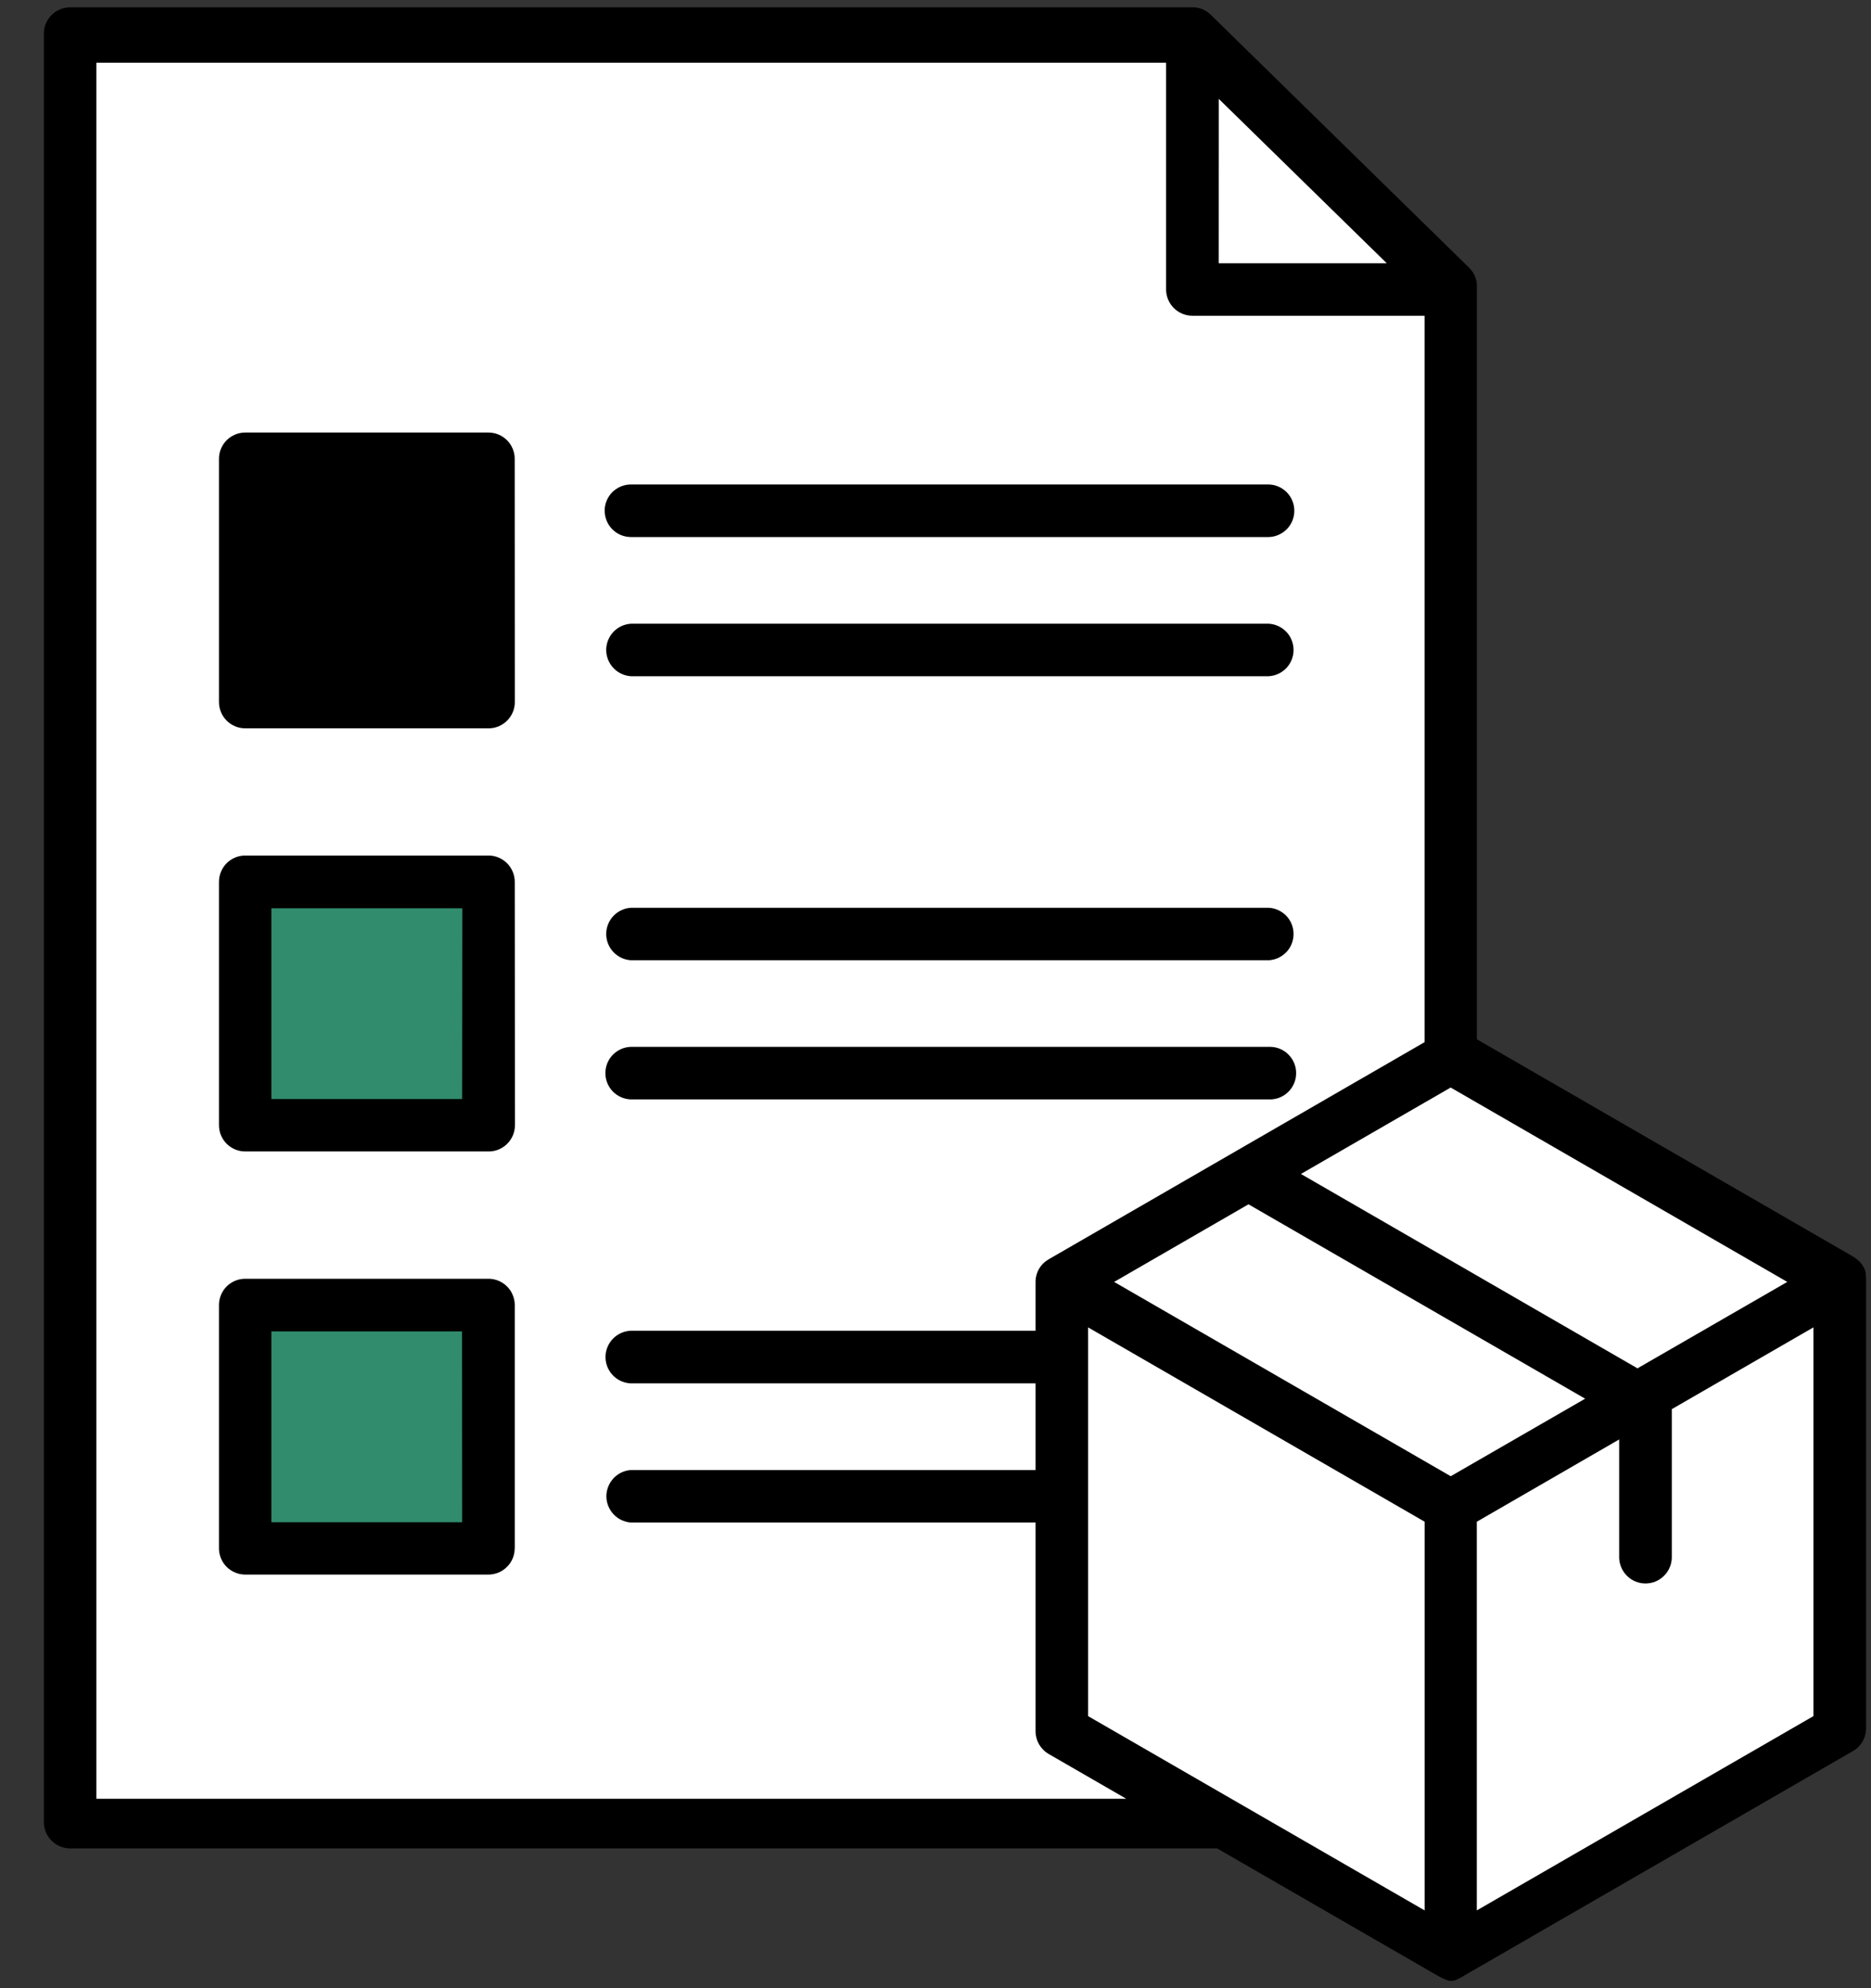 <?xml version="1.0" encoding="UTF-8"?>
<svg xmlns="http://www.w3.org/2000/svg" width="32" height="34" viewBox="0 0 32 34" fill="none">
  <rect x="0" y="0" width="32" height="34" fill="#333333" stroke="none"/>
  <path fill-rule="evenodd" clip-rule="evenodd" d="M31.916 21.875V29.556C31.916 29.635 31.895 29.713 31.855 29.781C31.816 29.849 31.759 29.906 31.691 29.945L25.038 33.787C24.842 33.902 24.811 33.907 24.589 33.787L20.817 31.61H1.199C1.08 31.609 0.966 31.562 0.882 31.477C0.797 31.393 0.75 31.279 0.75 31.16V0.575C0.75 0.455 0.798 0.341 0.882 0.257C0.966 0.173 1.08 0.125 1.2 0.125H20.421C20.437 0.126 20.453 0.128 20.47 0.131H20.478C20.497 0.135 20.516 0.14 20.535 0.146L20.545 0.15C20.561 0.156 20.578 0.163 20.593 0.171L20.6 0.174C20.618 0.183 20.635 0.194 20.651 0.205L20.66 0.212C20.675 0.223 20.689 0.235 20.702 0.247L20.706 0.251L25.127 4.579C25.141 4.593 25.154 4.607 25.166 4.623L25.174 4.634C25.198 4.666 25.217 4.701 25.231 4.738L25.235 4.749C25.248 4.787 25.256 4.825 25.259 4.865V17.773L31.689 21.486C31.936 21.639 31.91 21.803 31.916 21.875Z" fill="black"></path>
  <path fill-rule="evenodd" clip-rule="evenodd" d="M31.016 29.347V22.699L28.593 24.098V26.646C28.588 26.762 28.539 26.872 28.455 26.953C28.371 27.034 28.259 27.079 28.143 27.079C28.027 27.079 27.915 27.034 27.831 26.953C27.747 26.872 27.698 26.762 27.693 26.646V24.616L25.258 26.023V32.67L31.016 29.347Z" fill="white"></path>
  <path fill-rule="evenodd" clip-rule="evenodd" d="M19.263 30.761L17.936 29.995C17.867 29.955 17.811 29.898 17.771 29.83C17.732 29.762 17.711 29.684 17.711 29.605V26.037H10.789C10.675 26.028 10.569 25.977 10.492 25.894C10.415 25.811 10.371 25.701 10.371 25.588C10.371 25.474 10.415 25.365 10.492 25.281C10.569 25.198 10.675 25.147 10.789 25.139H17.711V23.657H10.789C10.672 23.652 10.562 23.603 10.482 23.519C10.401 23.435 10.356 23.323 10.356 23.207C10.356 23.09 10.401 22.979 10.482 22.895C10.562 22.811 10.672 22.762 10.789 22.757H17.711V21.918C17.711 21.841 17.732 21.765 17.77 21.699C17.809 21.632 17.864 21.577 17.931 21.538L24.365 17.822V5.4H20.394C20.274 5.399 20.16 5.352 20.076 5.268C19.991 5.183 19.944 5.069 19.944 4.95V1.073H1.648V30.761H19.263ZM10.789 11.564C10.675 11.556 10.568 11.506 10.49 11.422C10.412 11.339 10.368 11.229 10.368 11.115C10.368 11.001 10.412 10.891 10.49 10.807C10.568 10.724 10.675 10.674 10.789 10.666H21.704C21.818 10.674 21.924 10.724 22.003 10.808C22.081 10.891 22.124 11.001 22.124 11.115C22.124 11.229 22.081 11.339 22.003 11.422C21.924 11.506 21.818 11.556 21.704 11.564L10.789 11.564ZM10.789 16.421C10.675 16.414 10.568 16.363 10.49 16.28C10.412 16.197 10.368 16.087 10.368 15.972C10.368 15.858 10.412 15.748 10.49 15.665C10.568 15.582 10.675 15.531 10.789 15.524H21.704C21.818 15.531 21.924 15.582 22.003 15.665C22.081 15.748 22.124 15.858 22.124 15.972C22.124 16.087 22.081 16.197 22.003 16.28C21.924 16.363 21.818 16.414 21.704 16.421H10.789ZM21.7 18.801H10.789C10.672 18.797 10.562 18.748 10.48 18.664C10.399 18.581 10.354 18.468 10.354 18.352C10.354 18.235 10.399 18.123 10.48 18.039C10.562 17.955 10.672 17.906 10.789 17.902H21.704C21.764 17.9 21.824 17.91 21.881 17.932C21.937 17.954 21.989 17.987 22.032 18.029C22.075 18.071 22.11 18.122 22.133 18.177C22.157 18.233 22.169 18.293 22.168 18.354C22.168 18.414 22.156 18.474 22.132 18.529C22.108 18.585 22.073 18.635 22.029 18.677C21.985 18.719 21.934 18.751 21.877 18.773C21.82 18.794 21.76 18.804 21.7 18.801V18.801ZM10.341 8.735C10.341 8.615 10.389 8.501 10.473 8.416C10.558 8.332 10.672 8.285 10.791 8.285H21.704C21.82 8.289 21.93 8.338 22.011 8.422C22.092 8.506 22.137 8.618 22.137 8.734C22.137 8.851 22.092 8.963 22.011 9.047C21.93 9.13 21.82 9.18 21.704 9.184H10.789C10.67 9.183 10.556 9.136 10.472 9.051C10.389 8.967 10.342 8.853 10.342 8.734L10.341 8.735ZM8.803 26.478C8.803 26.537 8.791 26.595 8.769 26.65C8.746 26.704 8.713 26.754 8.671 26.795C8.629 26.837 8.58 26.87 8.525 26.893C8.471 26.915 8.412 26.927 8.353 26.927H4.194C4.075 26.927 3.961 26.879 3.876 26.795C3.792 26.711 3.745 26.596 3.745 26.477V22.318C3.745 22.199 3.792 22.084 3.876 22C3.961 21.915 4.075 21.868 4.195 21.868H8.354C8.413 21.868 8.471 21.88 8.526 21.902C8.58 21.925 8.63 21.958 8.672 22C8.714 22.041 8.747 22.091 8.769 22.145C8.792 22.2 8.804 22.259 8.804 22.317V26.477L8.803 26.478ZM8.807 19.242C8.807 19.301 8.795 19.359 8.773 19.414C8.75 19.468 8.717 19.518 8.675 19.56C8.634 19.601 8.584 19.634 8.53 19.657C8.475 19.68 8.417 19.691 8.358 19.691H4.194C4.075 19.691 3.961 19.644 3.876 19.559C3.792 19.475 3.745 19.361 3.745 19.241V15.081C3.745 14.961 3.792 14.847 3.876 14.762C3.961 14.678 4.075 14.63 4.195 14.63H8.354C8.473 14.63 8.587 14.678 8.672 14.762C8.756 14.847 8.804 14.961 8.804 15.081L8.808 19.241L8.807 19.242ZM8.805 12.005C8.805 12.064 8.794 12.123 8.771 12.178C8.748 12.232 8.715 12.282 8.674 12.323C8.632 12.365 8.582 12.398 8.528 12.421C8.473 12.444 8.415 12.455 8.356 12.455H4.194C4.075 12.455 3.961 12.408 3.876 12.323C3.792 12.239 3.745 12.125 3.745 12.005V7.846C3.745 7.727 3.792 7.613 3.876 7.529C3.961 7.444 4.075 7.397 4.194 7.397H8.354C8.473 7.397 8.587 7.444 8.671 7.528C8.755 7.612 8.803 7.726 8.803 7.845L8.805 12.005Z" fill="white"></path>
  <path fill-rule="evenodd" clip-rule="evenodd" d="M20.844 4.502H23.718L20.845 1.691L20.844 4.502Z" fill="white"></path>
  <path fill-rule="evenodd" clip-rule="evenodd" d="M30.568 21.922L24.811 18.598L22.25 20.076L28.006 23.4L30.568 21.922Z" fill="white"></path>
  <path fill-rule="evenodd" clip-rule="evenodd" d="M27.111 23.919L21.353 20.595L19.055 21.922L24.812 25.245L27.111 23.919Z" fill="white"></path>
  <path fill-rule="evenodd" clip-rule="evenodd" d="M24.366 32.67V26.023L18.609 22.699V29.347L24.366 32.67Z" fill="white"></path>
  <path fill-rule="evenodd" clip-rule="evenodd" d="M7.902 22.768H4.641V26.032H7.904L7.902 22.768Z" fill="#308C6D"></path>
  <path fill-rule="evenodd" clip-rule="evenodd" d="M7.907 15.532H4.641V18.795H7.904L7.907 15.532Z" fill="#308C6D"></path>
</svg>
